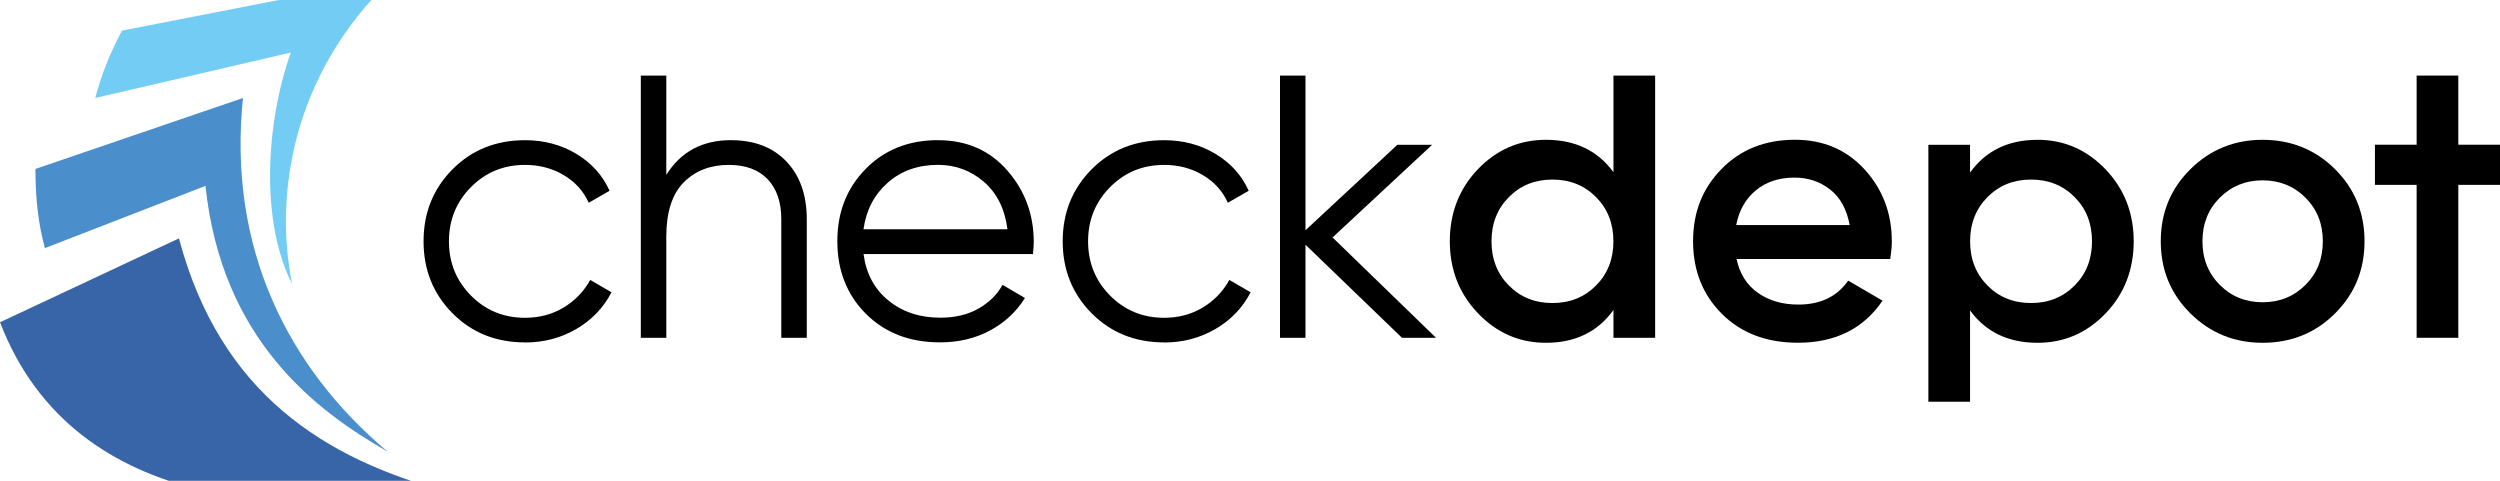 <svg viewBox="240 450 520 100" version="1.1" xmlns="http://www.w3.org/2000/svg" id="checkdepot_full_logo">
  <defs>
    <style>
      .st0 {
        fill: #3864a8;
      }

      .st1 {
        fill: #4b8ecc;
      }

      .st2 {
        fill: #72ccf3;
      }
    </style>
  </defs>
  <g>
    <path d="M349.21,521.22c-6.05,0-11.08-2.02-15.09-6.06-4.01-4.04-6.02-9.03-6.02-14.97s2.01-10.93,6.02-14.97c4.01-4.04,9.04-6.06,15.09-6.06,3.96,0,7.52.95,10.68,2.85,3.16,1.9,5.46,4.46,6.9,7.67l-4.34,2.49c-1.07-2.41-2.8-4.32-5.18-5.74-2.38-1.42-5.07-2.13-8.07-2.13-4.44,0-8.19,1.54-11.24,4.62-3.05,3.08-4.58,6.84-4.58,11.28s1.53,8.2,4.58,11.28c3.05,3.08,6.8,4.62,11.24,4.62,3,0,5.67-.71,8.03-2.13,2.35-1.42,4.2-3.33,5.54-5.74l4.42,2.57c-1.66,3.21-4.09,5.75-7.31,7.63-3.21,1.87-6.77,2.81-10.68,2.81Z"></path>
    <path d="M392.08,479.16c4.87,0,8.71,1.49,11.52,4.46s4.21,6.97,4.21,12v24.65h-5.3v-24.65c0-3.58-.95-6.37-2.85-8.35-1.9-1.98-4.59-2.97-8.07-2.97-3.85,0-6.98,1.22-9.39,3.65-2.41,2.44-3.61,6.2-3.61,11.28v21.03h-5.3v-54.54h5.3v20.66c3-4.82,7.49-7.23,13.49-7.23Z"></path>
    <path d="M435.11,479.16c5.94,0,10.74,2.1,14.41,6.3,3.67,4.2,5.5,9.17,5.5,14.89,0,.59-.05,1.42-.16,2.49h-35.24c.53,4.07,2.26,7.29,5.18,9.67,2.92,2.38,6.52,3.57,10.8,3.57,3.05,0,5.69-.63,7.91-1.89,2.22-1.26,3.89-2.9,5.02-4.94l4.66,2.73c-1.77,2.84-4.17,5.09-7.23,6.74-3.05,1.66-6.53,2.49-10.44,2.49-6.32,0-11.45-1.98-15.41-5.94-3.96-3.96-5.94-8.99-5.94-15.09s1.95-11,5.86-15.01c3.91-4.01,8.94-6.02,15.09-6.02ZM435.11,484.29c-4.17,0-7.67,1.24-10.48,3.73-2.81,2.49-4.48,5.71-5.02,9.67h29.94c-.54-4.23-2.17-7.52-4.9-9.87-2.73-2.35-5.91-3.53-9.55-3.53Z"></path>
    <path d="M482.15,521.22c-6.05,0-11.08-2.02-15.09-6.06-4.01-4.04-6.02-9.03-6.02-14.97s2.01-10.93,6.02-14.97c4.01-4.04,9.04-6.06,15.09-6.06,3.96,0,7.52.95,10.68,2.85,3.16,1.9,5.46,4.46,6.9,7.67l-4.34,2.49c-1.07-2.41-2.8-4.32-5.18-5.74-2.38-1.42-5.07-2.13-8.07-2.13-4.44,0-8.19,1.54-11.24,4.62-3.05,3.08-4.58,6.84-4.58,11.28s1.53,8.2,4.58,11.28c3.05,3.08,6.8,4.62,11.24,4.62,3,0,5.67-.71,8.03-2.13,2.35-1.42,4.2-3.33,5.54-5.74l4.42,2.57c-1.66,3.21-4.09,5.75-7.31,7.63-3.21,1.87-6.77,2.81-10.68,2.81Z"></path>
    <path d="M538.67,520.26h-7.06l-20.07-19.36v19.36h-5.3v-54.54h5.3v32.17l19.11-17.77h7.23l-20.71,19.27,21.52,20.87Z"></path>
    <path d="M575.6,465.72h8.67v54.54h-8.67v-5.78c-3.27,4.55-7.95,6.82-14.05,6.82-5.51,0-10.22-2.05-14.13-6.14-3.91-4.09-5.86-9.08-5.86-14.97s1.95-10.94,5.86-15.01c3.91-4.07,8.62-6.1,14.13-6.1,6.1,0,10.78,2.25,14.05,6.74v-20.1ZM553.84,509.38c2.41,2.44,5.43,3.65,9.07,3.65s6.66-1.22,9.07-3.65c2.41-2.43,3.61-5.5,3.61-9.19s-1.2-6.76-3.61-9.19c-2.41-2.43-5.43-3.65-9.07-3.65s-6.66,1.22-9.07,3.65c-2.41,2.44-3.61,5.5-3.61,9.19s1.2,6.76,3.61,9.19Z"></path>
    <path d="M601.21,503.88c.64,3.05,2.11,5.39,4.42,7.02,2.3,1.63,5.11,2.45,8.43,2.45,4.6,0,8.05-1.66,10.36-4.98l7.15,4.17c-3.96,5.83-9.82,8.75-17.58,8.75-6.53,0-11.8-1.99-15.81-5.98-4.01-3.99-6.02-9.03-6.02-15.13s1.98-11.01,5.94-15.05c3.96-4.04,9.04-6.06,15.25-6.06,5.89,0,10.72,2.06,14.49,6.18,3.77,4.12,5.66,9.13,5.66,15.01,0,.91-.11,2.11-.32,3.61h-31.95ZM601.13,496.82h23.6c-.59-3.26-1.94-5.73-4.05-7.39-2.11-1.66-4.59-2.49-7.43-2.49-3.21,0-5.89.88-8.03,2.65-2.14,1.77-3.51,4.17-4.09,7.23Z"></path>
    <path d="M663.82,479.08c5.51,0,10.22,2.05,14.13,6.14,3.91,4.09,5.86,9.09,5.86,14.97s-1.95,10.95-5.86,15.01c-3.91,4.07-8.62,6.1-14.13,6.1-6.1,0-10.79-2.25-14.05-6.74v19h-8.67v-53.44h8.67v5.78c3.26-4.55,7.95-6.82,14.05-6.82ZM653.39,509.38c2.41,2.44,5.43,3.65,9.07,3.65s6.66-1.22,9.07-3.65c2.41-2.43,3.61-5.5,3.61-9.19s-1.2-6.76-3.61-9.19c-2.41-2.43-5.43-3.65-9.07-3.65s-6.66,1.22-9.07,3.65c-2.41,2.44-3.61,5.5-3.61,9.19s1.2,6.76,3.61,9.19Z"></path>
    <path d="M710.63,521.3c-5.89,0-10.89-2.03-15.01-6.1-4.12-4.07-6.18-9.07-6.18-15.01s2.06-10.94,6.18-15.01c4.12-4.07,9.12-6.1,15.01-6.1s10.96,2.03,15.05,6.1c4.09,4.07,6.14,9.07,6.14,15.01s-2.05,10.95-6.14,15.01c-4.09,4.07-9.11,6.1-15.05,6.1ZM701.72,509.26c2.41,2.41,5.38,3.61,8.91,3.61s6.5-1.2,8.91-3.61c2.41-2.41,3.61-5.43,3.61-9.07s-1.2-6.66-3.61-9.07c-2.41-2.41-5.38-3.61-8.91-3.61s-6.5,1.2-8.91,3.61-3.61,5.43-3.61,9.07,1.2,6.66,3.61,9.07Z"></path>
    <polygon points="760 480.1 751.33 480.1 751.33 465.72 742.66 465.72 742.66 480.1 733.99 480.1 733.99 488.45 742.66 488.45 742.66 520.26 751.33 520.26 751.33 488.45 760 488.45 760 480.1"></polygon>
  </g>
  <g>
    <path d="M277.22,499.58l-37.22,17.45c15.75,40.93,63.48,40.06,93.68,35.43-26.39-6.95-47.91-20.77-56.46-52.88Z" class="st0"></path>
    <path d="M247.37,485.14l43.17-14.76c-3.22,31.09,9.28,56.09,30.07,73.55-14.91-8.52-34.51-23.25-37.87-55.27l-33.41,12.95c-1.3-4.94-1.96-9.84-1.96-16.47Z" class="st1"></path>
    <path d="M265.38,456.36c-2.53,4.74-4.29,9.21-5.57,14.02l40.68-9.45c-5.32,14.97-6.27,35.38.27,48.13-3.61-17.74-.51-43.38,20.99-63.7l-56.38,11.01Z" class="st2"></path>
  </g>
</svg>